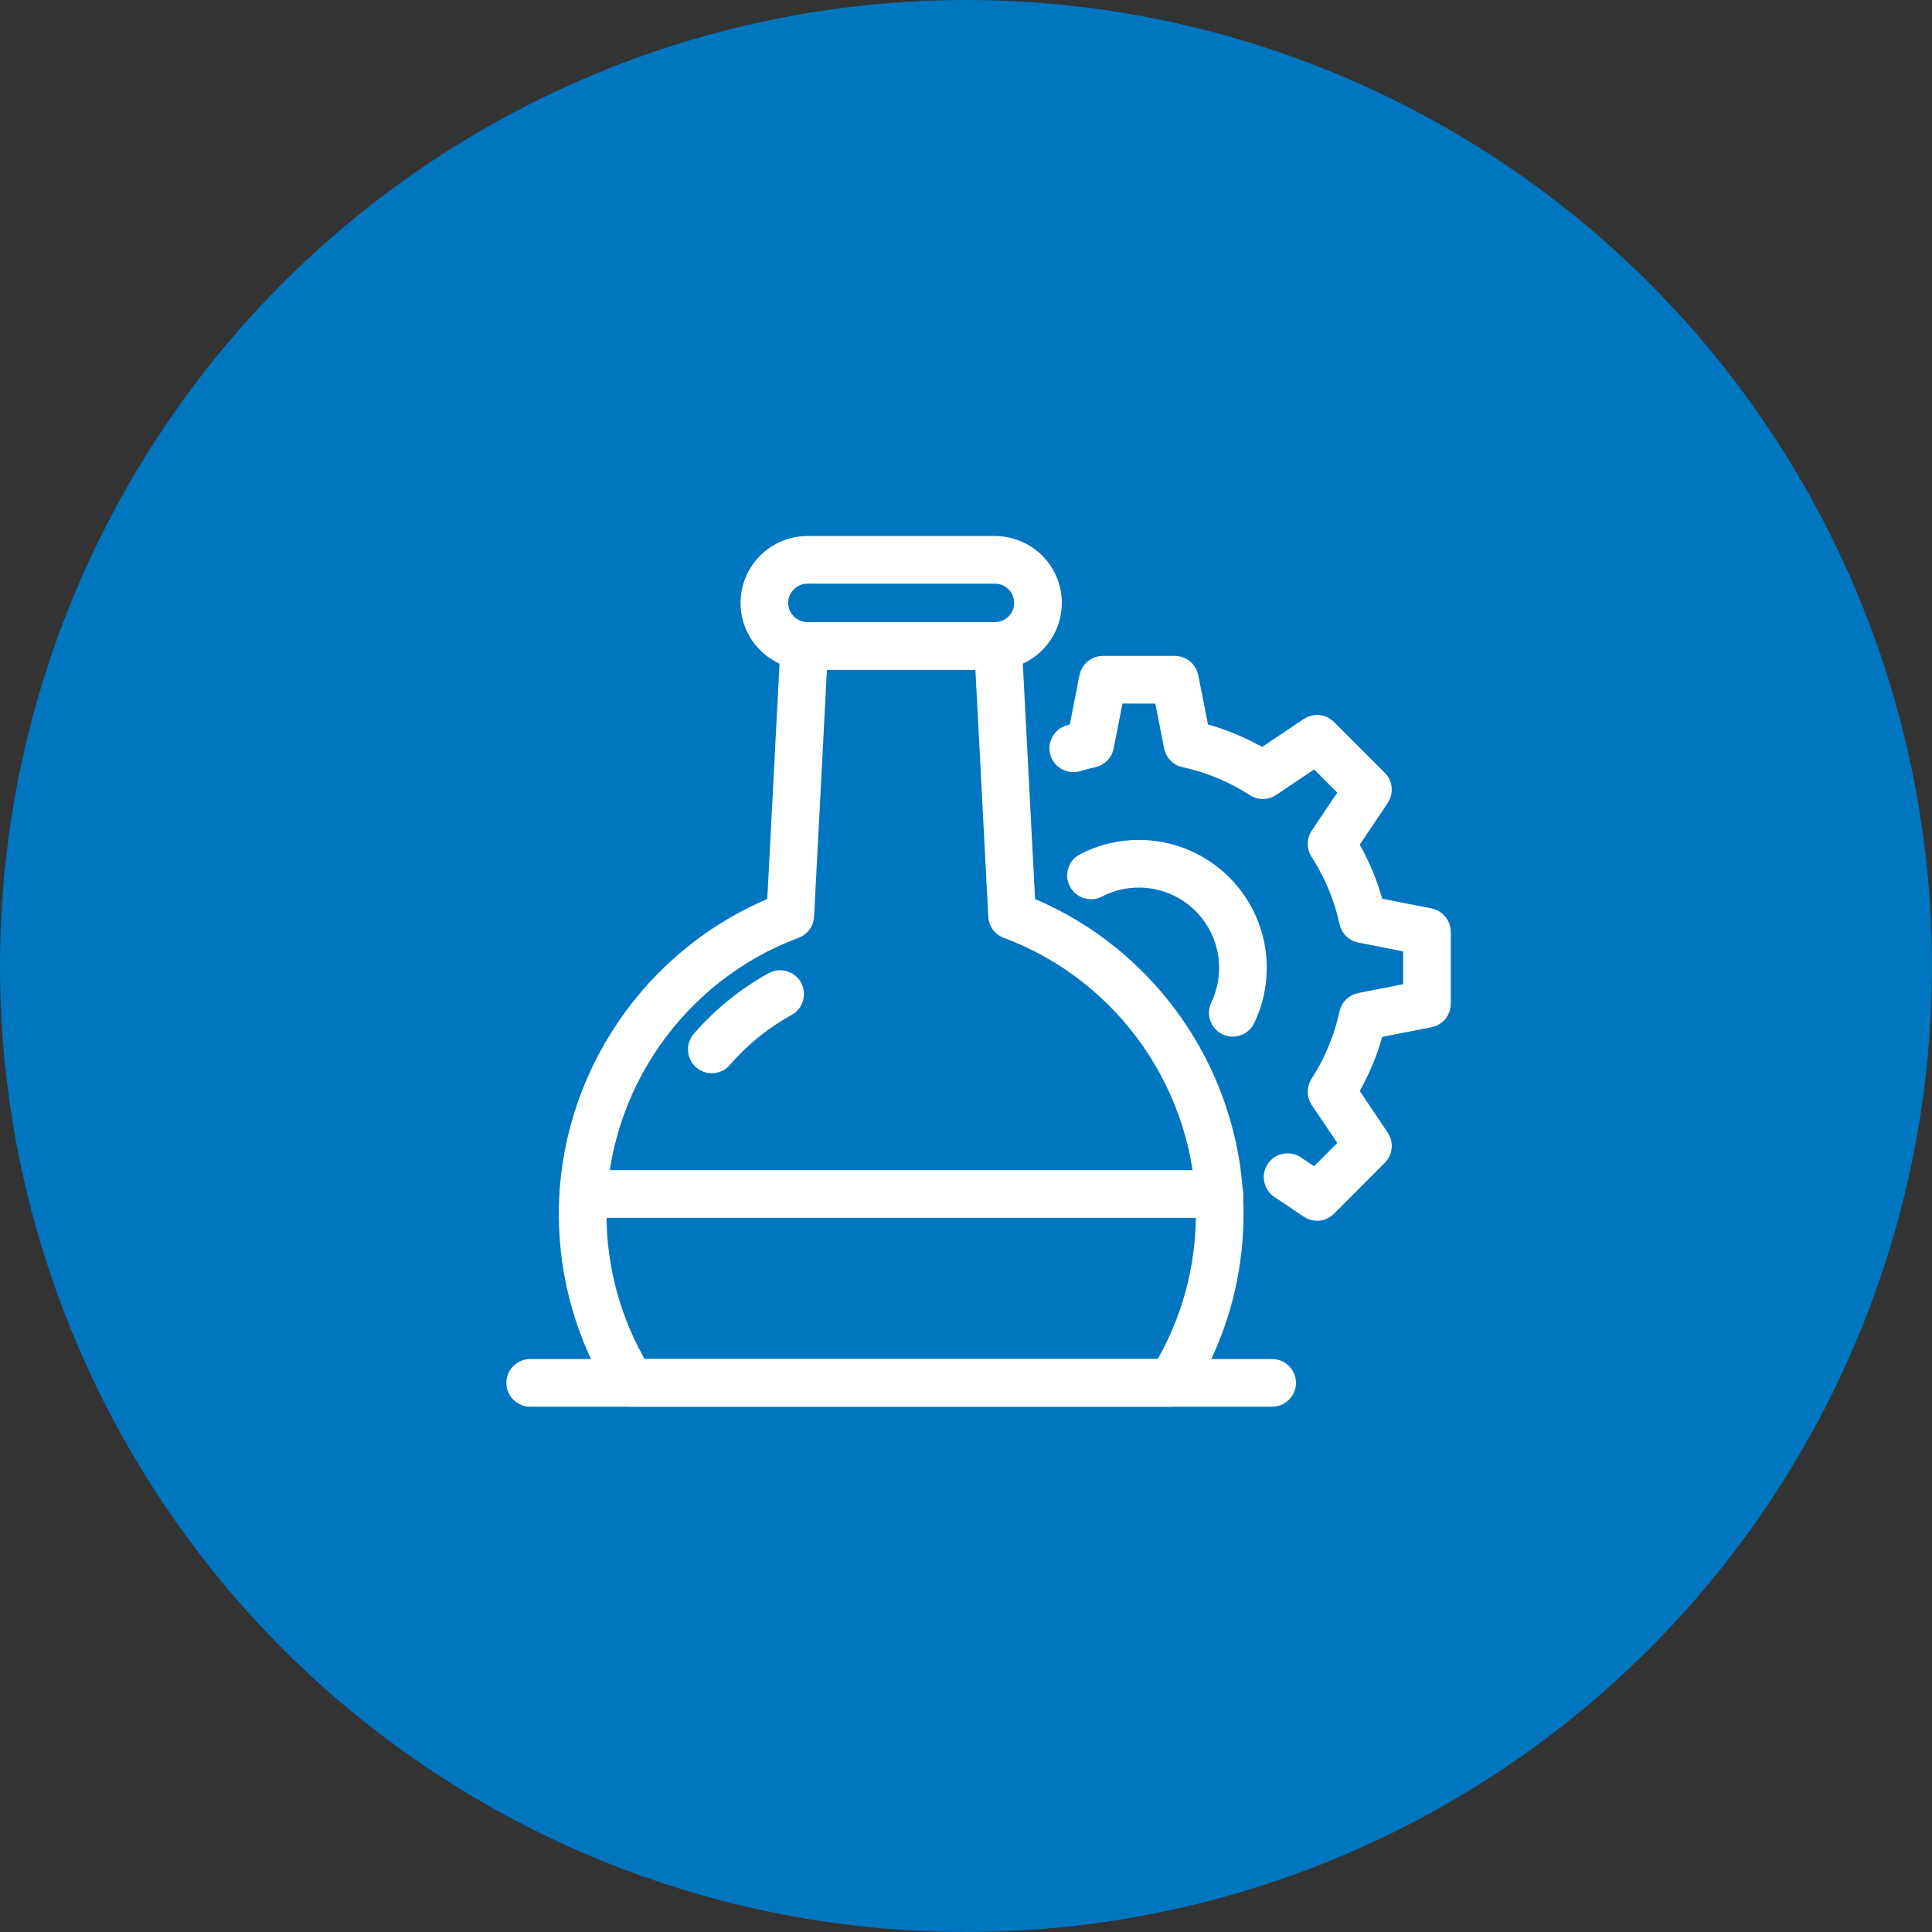 <svg width="170" height="170" viewBox="0 0 170 170" fill="none" xmlns="http://www.w3.org/2000/svg">
<rect x="0" y="0" width="170" height="170" fill="#333333" stroke="none"/>
<circle cx="85" cy="85" r="85" fill="#0076C0"/>
<path d="M115.891 106.418C115.679 106.418 115.466 106.356 115.28 106.231L112.685 104.486C112.182 104.149 112.048 103.468 112.387 102.965C112.725 102.463 113.405 102.329 113.907 102.668L115.753 103.909L118.959 100.696L116.253 96.675C116.009 96.311 116.004 95.836 116.243 95.468C117.486 93.548 118.361 91.441 118.844 89.203C118.937 88.775 119.275 88.444 119.704 88.36L124.466 87.428V82.892L119.703 81.953C119.274 81.868 118.936 81.537 118.844 81.11C118.364 78.885 117.488 76.777 116.241 74.844C116.004 74.476 116.009 74.002 116.253 73.639L118.959 69.618L115.754 66.414L111.734 69.119C111.37 69.364 110.894 69.368 110.526 69.13C108.607 67.887 106.499 67.011 104.263 66.528C103.834 66.436 103.503 66.098 103.418 65.669L102.48 60.907H97.944L97.012 65.667C96.929 66.094 96.6 66.431 96.177 66.526C95.695 66.634 95.221 66.75 94.756 66.892C94.177 67.067 93.565 66.741 93.389 66.161C93.213 65.582 93.54 64.97 94.119 64.794C94.39 64.712 94.677 64.633 94.997 64.553L95.966 59.601C96.066 59.086 96.517 58.715 97.041 58.715H103.381C103.904 58.715 104.355 59.086 104.456 59.599L105.432 64.552C107.431 65.055 109.332 65.845 111.099 66.905L115.279 64.092C115.715 63.8 116.296 63.856 116.666 64.227L121.146 68.707C121.517 69.077 121.573 69.659 121.281 70.093L118.468 74.276C119.529 76.051 120.319 77.951 120.821 79.941L125.774 80.918C126.288 81.017 126.658 81.468 126.658 81.992V88.33C126.658 88.855 126.287 89.305 125.772 89.406L120.821 90.375C120.317 92.374 119.528 94.274 118.468 96.041L121.281 100.221C121.573 100.656 121.517 101.237 121.147 101.607L116.667 106.096C116.455 106.308 116.174 106.418 115.891 106.418L115.891 106.418ZM108.473 90.216C108.316 90.216 108.156 90.181 108.004 90.109C107.457 89.85 107.225 89.196 107.485 88.649C108.008 87.547 108.273 86.371 108.273 85.156C108.273 80.714 104.659 77.099 100.215 77.099C98.902 77.099 97.653 77.403 96.505 78.001C95.969 78.281 95.306 78.072 95.027 77.535C94.747 76.998 94.956 76.336 95.493 76.057C96.957 75.294 98.546 74.907 100.215 74.907C105.867 74.907 110.465 79.505 110.465 85.156C110.465 86.699 110.129 88.191 109.464 89.589C109.276 89.984 108.883 90.216 108.473 90.216L108.473 90.216Z" fill="white" stroke="white" stroke-width="2"/>
<path d="M103.057 122.777H55.534C55.157 122.777 54.806 122.584 54.606 122.264C51.705 117.648 50.172 112.31 50.172 106.829C50.172 94.96 57.499 84.186 68.481 79.792L69.678 56.78C69.709 56.198 70.19 55.741 70.773 55.741H87.819C88.401 55.741 88.883 56.198 88.913 56.78L90.111 79.792C101.092 84.187 108.42 94.96 108.42 106.829C108.42 112.311 106.886 117.648 103.985 122.265C103.785 122.584 103.434 122.778 103.057 122.778V122.777ZM56.148 120.586H102.443C104.921 116.438 106.227 111.695 106.227 106.828C106.227 95.629 99.172 85.485 88.671 81.586C88.262 81.433 87.981 81.052 87.959 80.615L86.778 57.933H71.813L70.632 80.615C70.61 81.052 70.329 81.433 69.92 81.586C59.419 85.485 52.364 95.629 52.364 106.828C52.364 111.695 53.67 116.438 56.148 120.586Z" fill="white" stroke="white" stroke-width="2"/>
<path d="M62.63 93.437C62.376 93.437 62.12 93.349 61.912 93.169C61.455 92.772 61.406 92.08 61.803 91.623C63.603 89.548 65.728 87.828 68.117 86.509C68.647 86.218 69.313 86.409 69.606 86.94C69.898 87.47 69.705 88.136 69.175 88.429C67.013 89.622 65.089 91.18 63.459 93.06C63.242 93.309 62.937 93.437 62.63 93.437L62.63 93.437Z" fill="white" stroke="white" stroke-width="2"/>
<path d="M87.548 57.934H71.046C68.353 57.934 66.163 55.743 66.163 53.05C66.163 50.358 68.353 48.167 71.046 48.167H87.548C90.241 48.167 92.431 50.358 92.431 53.05C92.431 55.743 90.241 57.934 87.548 57.934ZM71.046 50.359C69.562 50.359 68.355 51.566 68.355 53.05C68.355 54.534 69.562 55.742 71.046 55.742H87.548C89.032 55.742 90.239 54.534 90.239 53.05C90.239 51.566 89.032 50.359 87.548 50.359H71.046Z" fill="white" stroke="white" stroke-width="2"/>
<path d="M107.303 106.158H51.331C50.725 106.158 50.234 105.668 50.234 105.062C50.234 104.457 50.725 103.966 51.331 103.966H107.303C107.909 103.966 108.399 104.457 108.399 105.062C108.399 105.668 107.909 106.158 107.303 106.158H107.303Z" fill="white" stroke="white" stroke-width="2"/>
<path d="M111.94 122.778H46.651C46.045 122.778 45.555 122.288 45.555 121.682C45.555 121.077 46.045 120.586 46.651 120.586H111.94C112.545 120.586 113.036 121.077 113.036 121.682C113.036 122.288 112.545 122.778 111.94 122.778Z" fill="white" stroke="white" stroke-width="2"/>
</svg>
